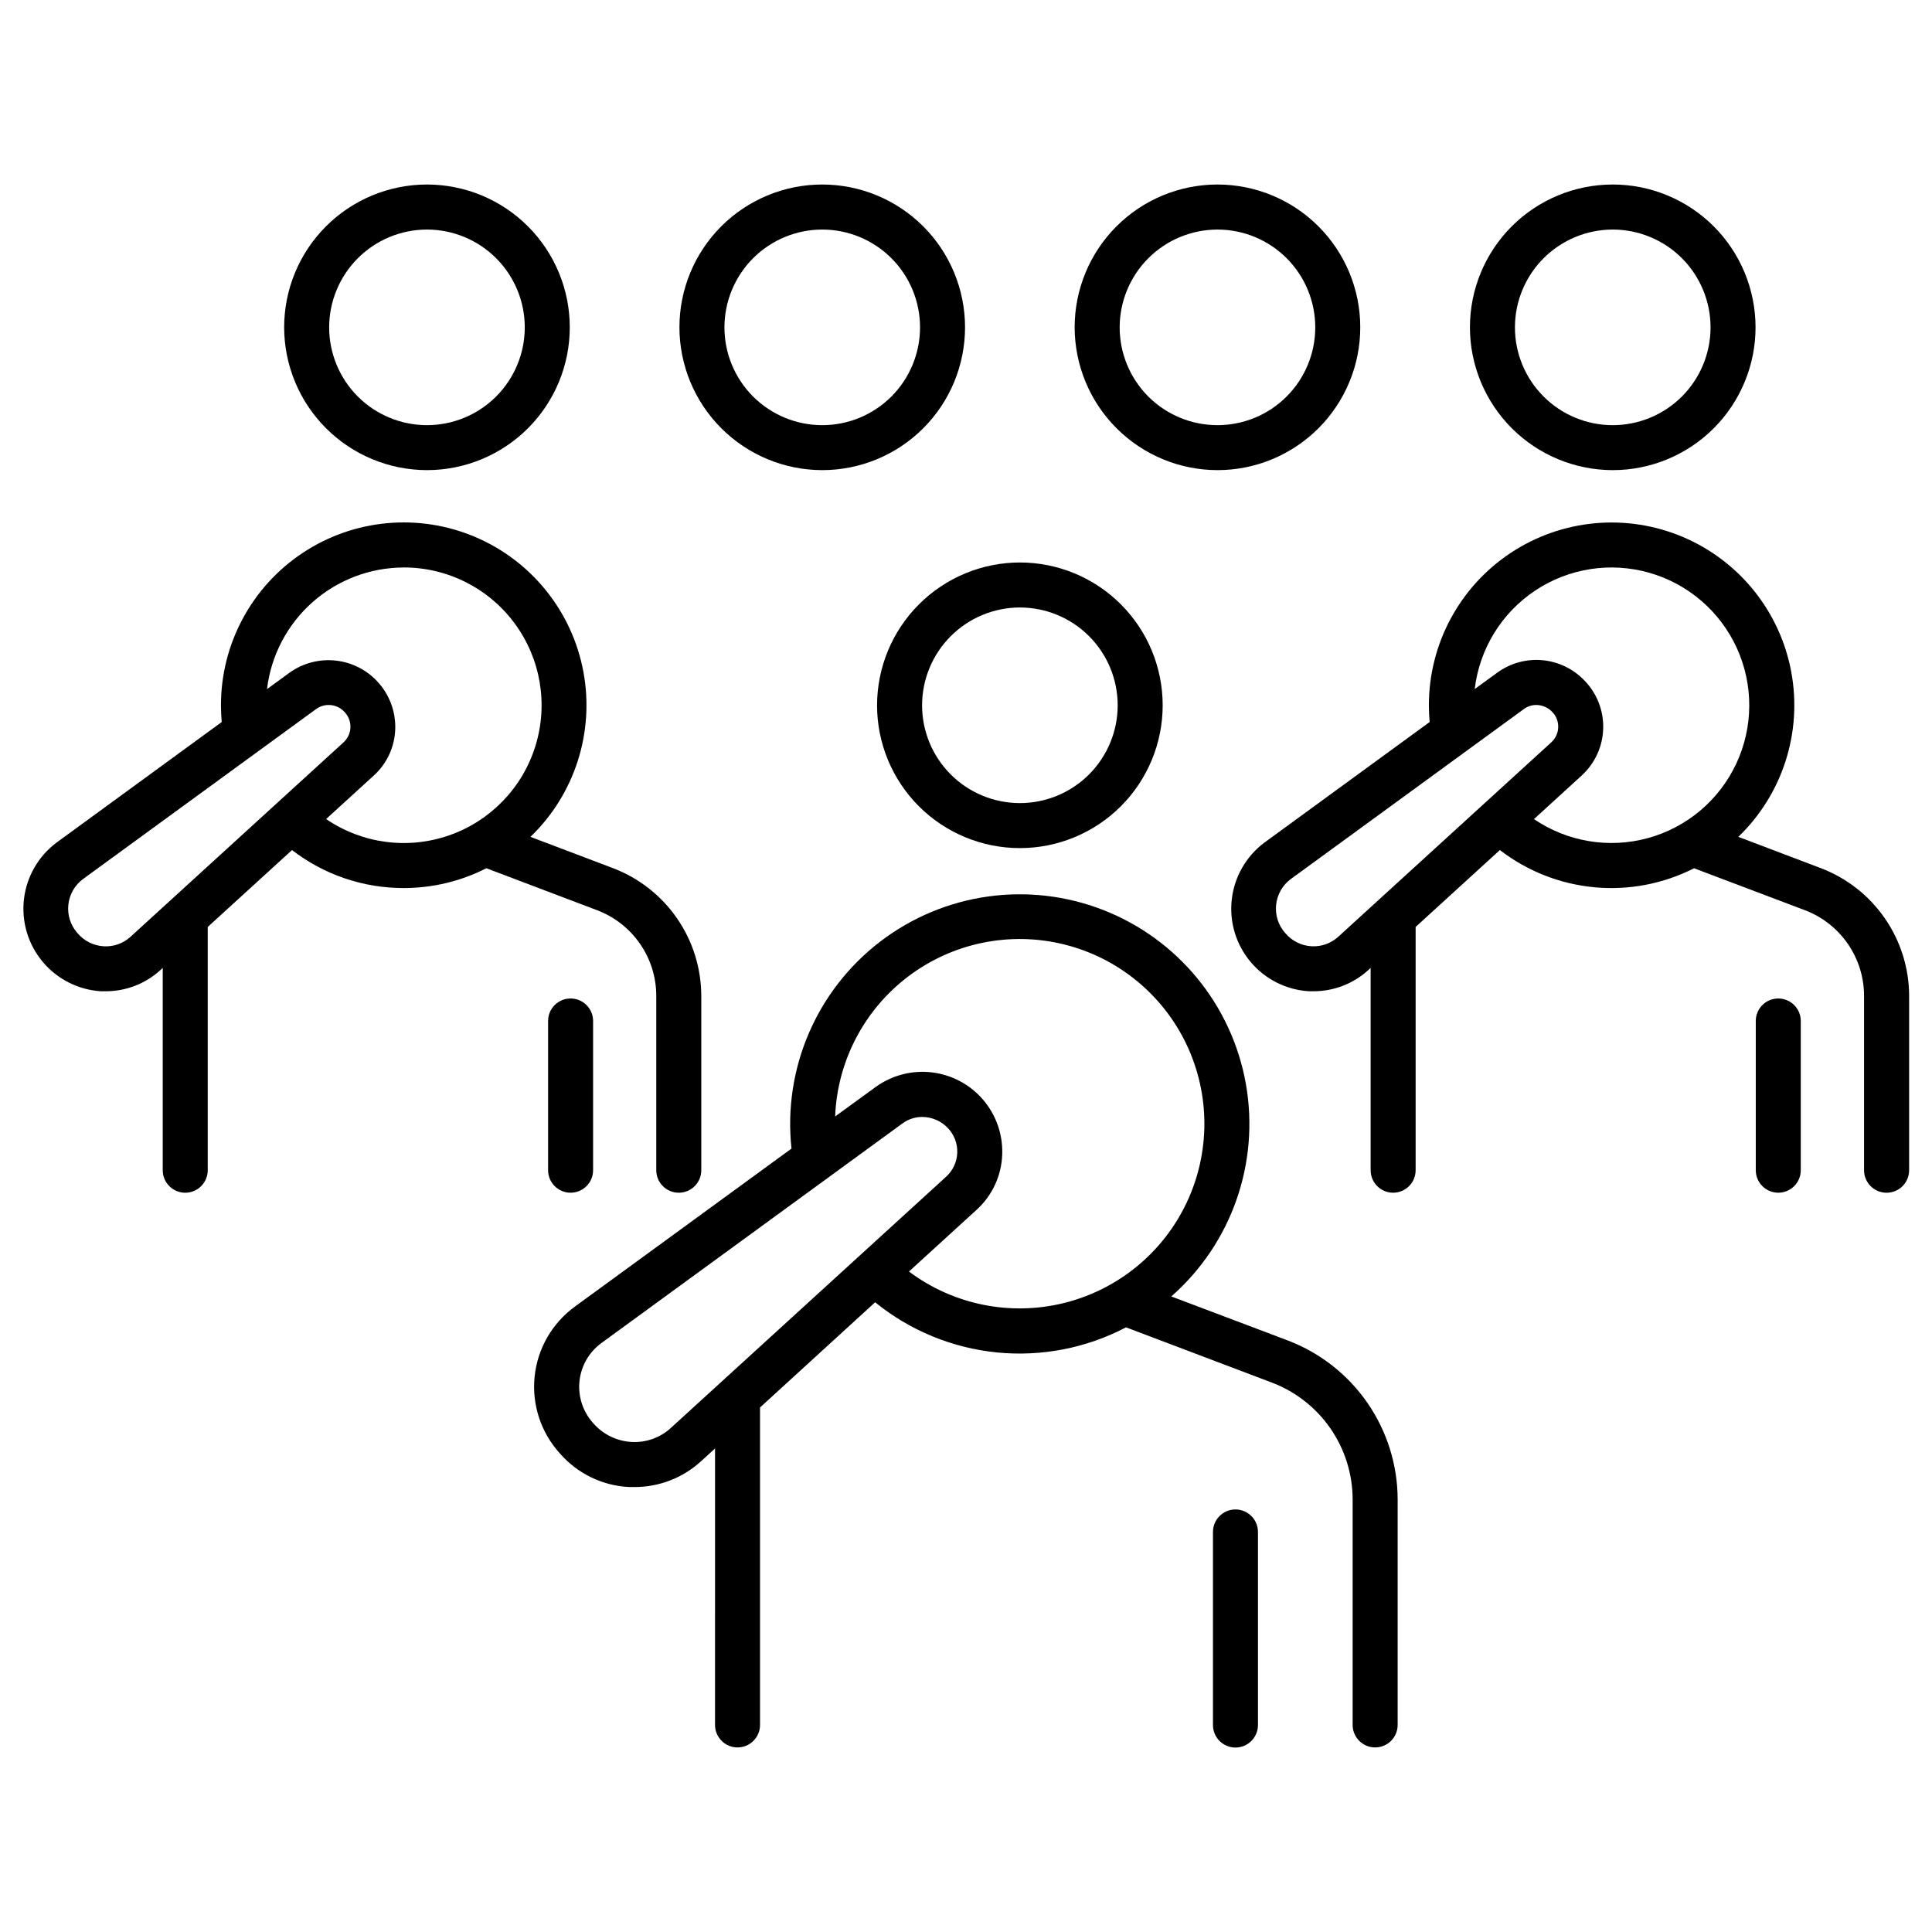 <?xml version="1.0" encoding="UTF-8"?>
<!-- Uploaded to: SVG Find, www.svgfind.com, Generator: SVG Find Mixer Tools -->
<svg fill="#000000" width="800px" height="800px" version="1.1" viewBox="144 144 512 512" xmlns="http://www.w3.org/2000/svg">
 <g>
  <path d="m485.42 499.29-31.016-11.719c15.973-14.023 23.465-35.367 19.77-56.297-3.695-20.934-18.043-38.418-37.848-46.129-19.809-7.711-42.203-4.527-59.074 8.395-16.875 12.926-25.781 33.719-23.5 54.848l-57.398 41.871c-6.043 4.398-9.93 11.164-10.68 18.602s1.703 14.844 6.746 20.363c4.641 5.305 11.234 8.5 18.273 8.855h1.438c6.559 0.02 12.883-2.441 17.711-6.887l3.652-3.336-0.004 73.27c0 3.293 2.672 5.961 5.965 5.961s5.961-2.668 5.961-5.961v-84.133l30.504-27.875h0.004c9.215 7.488 20.43 12.105 32.246 13.289 11.82 1.18 23.723-1.133 34.242-6.648l38.75 14.68c6.25 2.394 11.629 6.625 15.43 12.133 3.801 5.508 5.848 12.035 5.871 18.727v59.828c0 3.293 2.672 5.961 5.965 5.961s5.965-2.668 5.965-5.961v-59.828c-0.031-9.105-2.816-17.988-7.984-25.484-5.172-7.496-12.484-13.258-20.988-16.523zm-163.62 23.117c-2.832 2.602-6.594 3.945-10.43 3.727-3.981-0.227-7.691-2.07-10.273-5.106-2.68-3.027-3.957-7.039-3.523-11.059 0.434-4.016 2.543-7.664 5.805-10.047l79.801-58.215h0.004c1.52-1.109 3.352-1.707 5.234-1.703 2.57 0.012 5.027 1.078 6.789 2.953 1.668 1.754 2.562 4.106 2.477 6.523-0.082 2.418-1.137 4.703-2.922 6.336zm63.086-41.438 17.918-16.355c4.18-3.789 6.633-9.117 6.797-14.758 0.168-5.285-1.652-10.441-5.098-14.449-3.445-4.008-8.27-6.582-13.52-7.211-5.246-0.629-10.543 0.73-14.84 3.809l-10.824 7.871c0.578-14.688 7.727-28.34 19.469-37.18 11.742-8.844 26.84-11.938 41.113-8.434 14.277 3.508 26.223 13.246 32.531 26.52 6.312 13.277 6.32 28.688 0.023 41.973-6.293 13.285-18.227 23.035-32.496 26.559-14.273 3.523-29.371 0.445-41.125-8.383z"/>
  <path d="m471.41 544.02c-3.293 0-5.961 2.672-5.961 5.965v51.168c0 3.293 2.668 5.965 5.961 5.965s5.965-2.672 5.965-5.965v-51.168c0-1.582-0.629-3.098-1.746-4.215-1.121-1.121-2.637-1.75-4.219-1.75z"/>
  <path d="m626.59 374.09-21.914-8.316c11.711-11.273 16.98-27.668 14.035-43.656-2.941-15.984-13.711-29.426-28.672-35.789-14.957-6.359-32.109-4.789-45.664 4.18-13.559 8.969-21.711 24.141-21.707 40.395 0 1.484 0.07 2.953 0.207 4.438l-43.777 31.941c-4.832 3.602-7.965 9.035-8.66 15.02-0.699 5.984 1.102 11.992 4.977 16.605 3.871 4.617 9.477 7.434 15.492 7.785h1.172-0.004c5.406 0.008 10.613-2.016 14.594-5.668l0.562-0.523v53.617c0 3.293 2.668 5.965 5.961 5.965s5.965-2.672 5.965-5.965v-64.469l22.328-20.379h-0.004c7.246 5.586 15.926 9.008 25.035 9.863 9.109 0.855 18.273-0.891 26.43-5.035l29.441 11.141c4.582 1.754 8.527 4.856 11.312 8.898 2.785 4.039 4.281 8.828 4.293 13.734v46.25-0.004c0 3.301 2.676 5.973 5.973 5.973 3.301 0 5.973-2.672 5.973-5.973v-46.246c-0.023-7.332-2.269-14.48-6.438-20.512-4.168-6.031-10.062-10.656-16.91-13.27zm-127.92 18.145c-1.926 1.766-4.477 2.68-7.086 2.539-2.723-0.152-5.258-1.43-7.004-3.523-1.82-2.055-2.688-4.781-2.391-7.512 0.297-2.727 1.727-5.207 3.945-6.824l61.738-45.027h-0.004c0.945-0.691 2.082-1.062 3.25-1.062 1.625 0.008 3.172 0.691 4.277 1.879 1.043 1.094 1.602 2.559 1.547 4.07-0.055 1.508-0.715 2.934-1.832 3.949zm51.855-31.172 12.625-11.531v-0.004c3.516-3.203 5.578-7.695 5.715-12.449 0.133-4.754-1.668-9.359-4.996-12.758-2.945-3.082-6.91-4.988-11.156-5.367-4.246-0.379-8.484 0.797-11.926 3.309l-5.973 4.34c1.258-10.625 7.113-20.168 16.023-26.098 8.906-5.93 19.969-7.652 30.258-4.711 10.289 2.938 18.77 10.246 23.199 19.988 4.434 9.738 4.367 20.934-0.18 30.621s-13.113 16.895-23.438 19.711c-10.324 2.816-21.363 0.965-30.199-5.07z"/>
  <path d="m615.26 408.61c-3.293 0-5.961 2.668-5.961 5.961v39.547c0 3.293 2.668 5.965 5.961 5.965 3.293 0 5.965-2.672 5.965-5.965v-39.547c0-1.582-0.629-3.098-1.746-4.215-1.121-1.117-2.637-1.746-4.219-1.746z"/>
  <path d="m251.01 379.34c7.606 0.004 15.105-1.793 21.883-5.246l29.414 11.148c4.582 1.754 8.527 4.856 11.316 8.895 2.789 4.039 4.285 8.828 4.297 13.738v46.25-0.004c0 3.293 2.672 5.965 5.965 5.965s5.961-2.672 5.961-5.965v-46.246c-0.023-7.328-2.266-14.477-6.43-20.508-4.164-6.027-10.055-10.656-16.898-13.273l-21.941-8.316h-0.004c11.715-11.273 16.992-27.676 14.047-43.668-2.941-15.988-13.715-29.438-28.68-35.801-14.961-6.359-32.121-4.789-45.68 4.184-13.559 8.973-21.711 24.152-21.703 40.414 0 1.477 0.078 2.953 0.207 4.438l-43.77 31.941c-4.824 3.606-7.949 9.035-8.645 15.02-0.691 5.981 1.105 11.984 4.977 16.598 3.867 4.613 9.465 7.434 15.477 7.793h1.18c5.402 0.008 10.605-2.016 14.582-5.668l0.562-0.523v53.617c0 3.293 2.672 5.965 5.965 5.965s5.961-2.672 5.961-5.965v-64.469l22.336-20.379c8.484 6.547 18.902 10.09 29.621 10.066zm0-84.957v-0.004c11.594 0 22.5 5.508 29.383 14.836 6.887 9.328 8.93 21.375 5.508 32.453-3.418 11.078-11.898 19.875-22.844 23.699-10.945 3.824-23.059 2.227-32.633-4.312l12.625-11.523c3.496-3.164 5.555-7.621 5.695-12.336 0.133-4.422-1.395-8.734-4.281-12.086-2.887-3.352-6.922-5.5-11.312-6.027-4.394-0.527-8.824 0.609-12.418 3.184l-5.973 4.359c1.055-8.875 5.328-17.055 12.008-22.996 6.68-5.938 15.305-9.227 24.242-9.238zm-72.414 97.867c-1.926 1.766-4.484 2.68-7.094 2.527-2.719-0.156-5.254-1.43-6.996-3.523-1.816-2.055-2.684-4.781-2.391-7.508 0.293-2.727 1.723-5.207 3.934-6.828l61.746-45.027c2.352-1.688 5.594-1.336 7.527 0.816 1.043 1.094 1.602 2.559 1.547 4.066-0.051 1.508-0.707 2.934-1.82 3.953z"/>
  <path d="m289.25 414.57v39.547c0 3.293 2.668 5.965 5.961 5.965 3.293 0 5.965-2.672 5.965-5.965v-39.547c0-3.293-2.672-5.961-5.965-5.961-3.293 0-5.961 2.668-5.961 5.961z"/>
  <path d="m376.43 330.9c0 10.039 3.984 19.664 11.082 26.766 7.098 7.098 16.723 11.086 26.762 11.09 10.039 0 19.664-3.988 26.762-11.086s11.086-16.727 11.086-26.762c0-10.039-3.988-19.668-11.09-26.762-7.098-7.098-16.727-11.086-26.766-11.082-10.031 0.012-19.645 4.004-26.738 11.098-7.094 7.09-11.082 16.707-11.098 26.738zm37.836-25.91c6.875 0 13.469 2.727 18.332 7.586 4.863 4.863 7.598 11.453 7.598 18.332 0 6.875-2.731 13.469-7.59 18.328-4.863 4.863-11.457 7.594-18.332 7.594-6.875-0.004-13.469-2.734-18.328-7.598-4.859-4.863-7.59-11.457-7.586-18.332 0.008-6.867 2.742-13.453 7.598-18.309s11.441-7.59 18.309-7.602z"/>
  <path d="m257.14 268.59c10.039 0 19.668-3.984 26.766-11.082 7.098-7.094 11.09-16.723 11.09-26.762 0-10.035-3.988-19.664-11.086-26.762-7.098-7.098-16.723-11.086-26.762-11.086-10.039 0-19.664 3.992-26.762 11.09-7.098 7.098-11.082 16.727-11.082 26.766 0.016 10.031 4.004 19.645 11.098 26.738s16.707 11.082 26.738 11.098zm0-63.754c6.875-0.004 13.469 2.727 18.332 7.586 4.863 4.859 7.594 11.449 7.598 18.324 0 6.875-2.731 13.469-7.59 18.332s-11.453 7.594-18.328 7.594c-6.871 0-13.465-2.731-18.328-7.59-4.859-4.859-7.594-11.453-7.594-18.328 0.008-6.871 2.742-13.457 7.598-18.316 4.859-4.859 11.441-7.594 18.312-7.602z"/>
  <path d="m361.89 268.59c10.039 0 19.668-3.984 26.766-11.082 7.102-7.094 11.09-16.723 11.09-26.762 0-10.035-3.984-19.664-11.086-26.762-7.098-7.098-16.723-11.086-26.762-11.086-10.039 0-19.664 3.992-26.762 11.09-7.098 7.098-11.082 16.727-11.078 26.766 0.012 10.031 4 19.645 11.094 26.738s16.711 11.082 26.738 11.098zm0-63.754c6.875-0.004 13.469 2.727 18.332 7.586s7.598 11.449 7.598 18.324-2.727 13.469-7.586 18.332c-4.863 4.863-11.453 7.594-18.328 7.594s-13.469-2.731-18.332-7.59c-4.859-4.859-7.59-11.453-7.59-18.328 0.008-6.871 2.738-13.457 7.594-18.316 4.859-4.859 11.445-7.594 18.312-7.602z"/>
  <path d="m466.64 268.59c10.039 0 19.664-3.988 26.762-11.086s11.086-16.727 11.082-26.762c0-10.039-3.988-19.664-11.086-26.762-7.098-7.098-16.727-11.082-26.766-11.082-10.035 0.004-19.66 3.992-26.758 11.09-7.098 7.102-11.082 16.727-11.078 26.766 0.016 10.031 4.008 19.648 11.102 26.738 7.094 7.094 16.711 11.082 26.742 11.098zm0-63.754c6.875 0 13.469 2.731 18.328 7.59 4.859 4.863 7.59 11.453 7.59 18.328s-2.731 13.465-7.59 18.328c-4.859 4.859-11.453 7.59-18.328 7.59s-13.465-2.731-18.328-7.59c-4.859-4.863-7.59-11.453-7.59-18.328 0.008-6.871 2.742-13.461 7.602-18.32 4.856-4.856 11.445-7.59 18.316-7.598z"/>
  <path d="m571.39 268.59c10.039 0 19.664-3.988 26.762-11.086s11.086-16.727 11.086-26.762c-0.004-10.039-3.992-19.664-11.09-26.762-7.098-7.098-16.727-11.082-26.762-11.082-10.039 0.004-19.664 3.992-26.762 11.09-7.094 7.102-11.082 16.727-11.078 26.766 0.012 10.031 4.004 19.648 11.102 26.742 7.094 7.094 16.711 11.082 26.742 11.094zm0-63.754c6.875 0 13.469 2.731 18.328 7.59 4.863 4.863 7.594 11.453 7.594 18.328s-2.731 13.465-7.594 18.328c-4.859 4.859-11.453 7.59-18.328 7.59-6.871 0-13.465-2.731-18.324-7.59-4.863-4.863-7.594-11.453-7.594-18.328 0.008-6.871 2.738-13.461 7.598-18.32 4.859-4.859 11.449-7.594 18.32-7.598z"/>
 </g>
</svg>